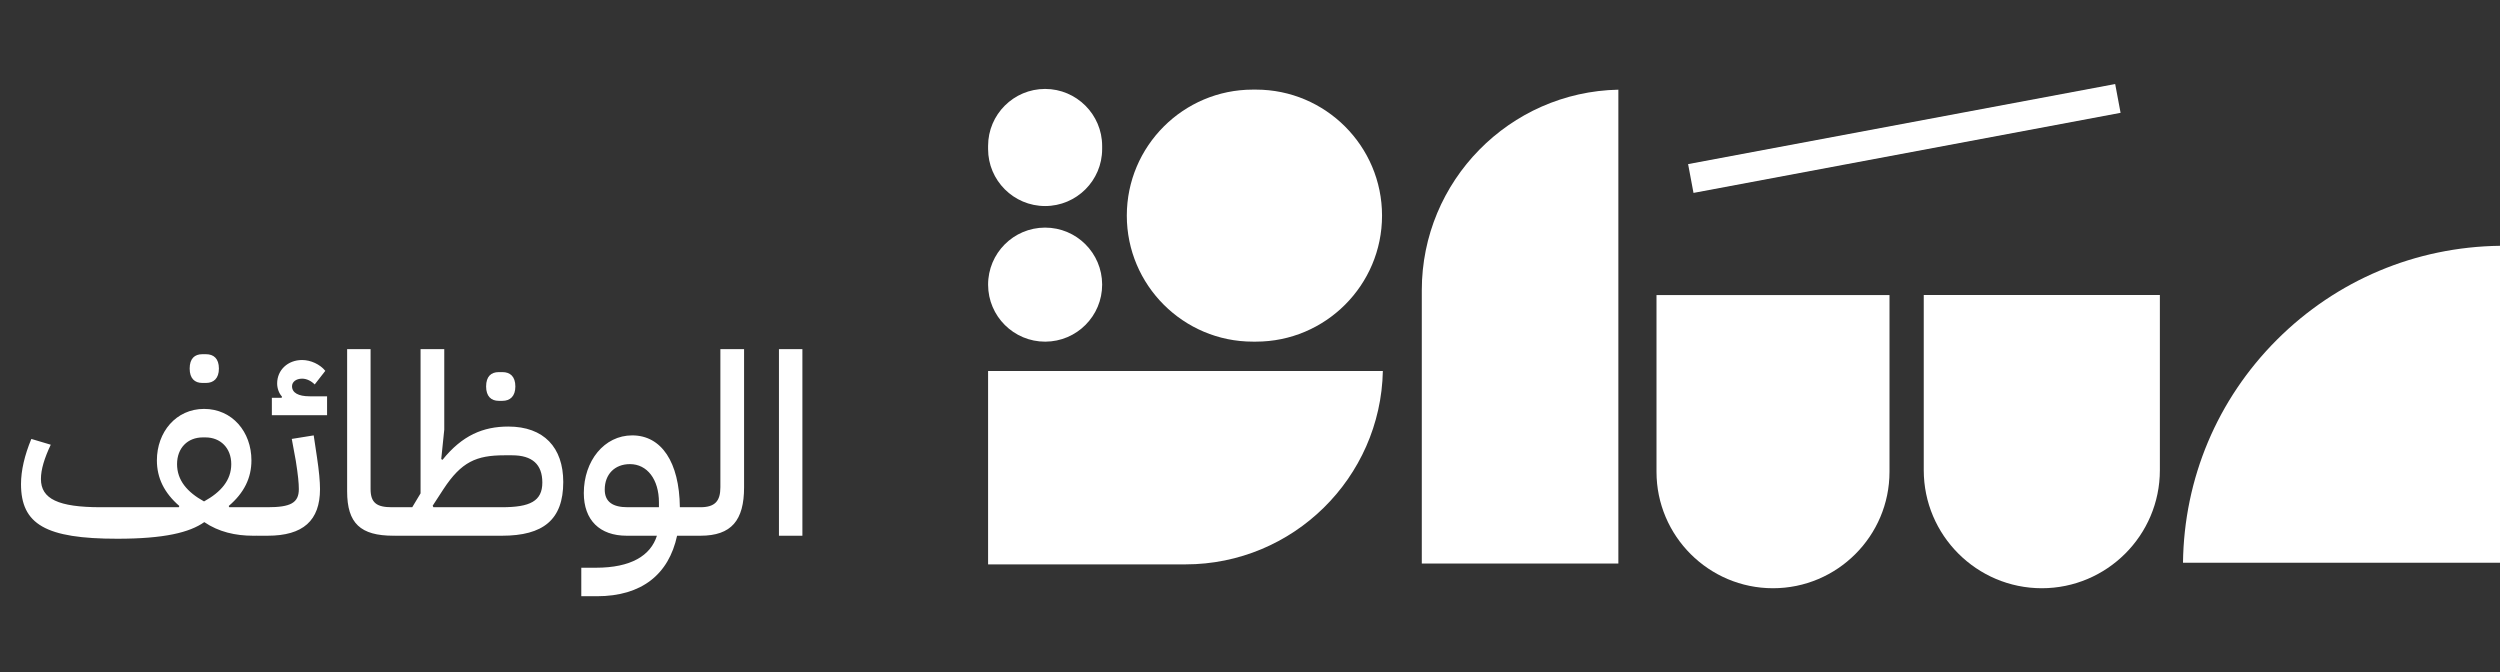 
<svg width="238" height="64" viewBox="0 0 238 64" fill="none" xmlns="http://www.w3.org/2000/svg">
<rect x="0" y="0" width="238" height="64" fill="#333333" stroke="none"/>
<path d="M11.168 51.288C4.352 51.288 2 49.92 2 46.081C2 44.809 2.336 43.344 2.984 41.785L4.832 42.337C4.232 43.608 3.896 44.688 3.896 45.6C3.896 47.496 5.552 48.288 9.584 48.288H17.024L17.072 48.169C15.632 46.92 14.936 45.505 14.936 43.825C14.936 41.136 16.76 38.928 19.424 38.928C22.112 38.928 23.936 41.112 23.936 43.825C23.936 45.505 23.24 46.92 21.776 48.169L21.824 48.288H24.968V50.425L24.368 51.001H24.08C22.424 51.001 20.816 50.641 19.448 49.705C18.056 50.688 15.656 51.288 11.168 51.288ZM19.424 47.736C21.032 46.849 22.016 45.721 22.016 44.184C22.016 42.648 20.984 41.641 19.568 41.641H19.304C17.864 41.641 16.856 42.648 16.856 44.184C16.856 45.721 17.816 46.849 19.424 47.736ZM19.256 36.456C18.536 36.456 18.056 36.025 18.056 35.089C18.056 34.129 18.536 33.721 19.256 33.721H19.616C20.336 33.721 20.84 34.129 20.84 35.089C20.84 36.025 20.336 36.456 19.616 36.456H19.256ZM24.393 51.001V48.864L24.969 48.288H25.473C27.657 48.288 28.449 47.88 28.449 46.56C28.449 46.008 28.377 45.24 28.161 43.873L27.777 41.785L29.865 41.449L30.177 43.536C30.369 44.809 30.465 45.84 30.465 46.56C30.465 49.56 28.857 51.001 25.473 51.001H24.393ZM25.881 39.529V37.873H26.817L26.841 37.752C26.553 37.441 26.385 36.961 26.385 36.505C26.385 35.233 27.393 34.273 28.761 34.273C29.577 34.273 30.465 34.681 30.969 35.304L29.961 36.6C29.625 36.264 29.193 36.048 28.761 36.048C28.185 36.048 27.801 36.361 27.801 36.769C27.801 37.392 28.401 37.728 29.481 37.728H31.137V39.529H25.881ZM37.463 51.001C34.319 51.001 33.047 49.825 33.047 46.776V33.24H35.279V46.56C35.279 47.88 35.879 48.288 37.295 48.288H38.087V50.425L37.487 51.001H37.463ZM42.294 40.897L42.006 43.705L42.126 43.776C43.998 41.449 45.99 40.608 48.39 40.608C51.774 40.608 53.622 42.6 53.622 45.889C53.622 49.489 51.702 51.001 47.79 51.001H37.518V48.864L38.094 48.288H39.246L40.038 46.968V33.24H42.294V40.897ZM47.79 48.288C50.454 48.288 51.63 47.712 51.63 45.937C51.63 44.209 50.67 43.344 48.75 43.344H48.03C45.342 43.344 43.926 43.968 42.222 46.56L41.19 48.145L41.262 48.288H47.79ZM47.478 38.16C46.758 38.16 46.278 37.728 46.278 36.792C46.278 35.833 46.758 35.425 47.478 35.425H47.838C48.558 35.425 49.062 35.833 49.062 36.792C49.062 37.728 48.558 38.16 47.838 38.16H47.478ZM55.339 56.761V54.048H56.731C60.067 54.048 61.939 52.897 62.539 51.001H59.659C57.091 51.001 55.579 49.513 55.579 46.944C55.579 43.873 57.523 41.449 60.187 41.449C62.971 41.449 64.675 43.992 64.723 48.288H65.851V50.425L65.275 51.001H64.459C63.667 54.672 61.099 56.761 56.827 56.761H55.339ZM57.571 46.608C57.571 47.785 58.339 48.288 59.755 48.288H62.731V47.833C62.731 45.624 61.603 44.184 59.971 44.184C58.507 44.184 57.571 45.169 57.571 46.608ZM65.268 51.001V48.864L65.844 48.288H66.684C68.076 48.288 68.58 47.688 68.58 46.392V33.24H70.836V46.392C70.836 49.536 69.636 51.001 66.684 51.001H65.268ZM74.156 51.001V33.24H76.388V51.001H74.156Z" fill="white"/>
<path d="M135.355 53.658V27.626C135.355 17.228 143.709 8.745 154.068 8.538V53.651H135.355V53.658Z" fill="white"/>
<path d="M94.066 53.729V35.32H131.648C131.44 45.505 123.093 53.729 112.857 53.729H94.066Z" fill="white"/>
<path d="M168.789 56C162.675 56 157.699 51.025 157.699 44.916V28.092H179.88V44.916C179.88 51.031 174.904 56 168.789 56Z" fill="white"/>
<path d="M194.387 56C188.188 56 183.141 50.959 183.141 44.76V28.085H205.62V44.76C205.62 50.959 200.573 56 194.374 56H194.381H194.387Z" fill="white"/>
<path d="M119.269 32.524C112.656 32.524 107.272 27.147 107.272 20.527C107.272 13.908 112.656 8.531 119.269 8.531H119.573C126.186 8.531 131.57 13.908 131.57 20.527C131.57 27.147 126.186 32.524 119.573 32.524H119.269Z" fill="white"/>
<path d="M99.495 19.615C96.499 19.615 94.066 17.176 94.066 14.193V13.889C94.066 10.893 96.505 8.466 99.495 8.466C102.484 8.466 104.924 10.906 104.924 13.889V14.193C104.924 17.189 102.484 19.615 99.495 19.615Z" fill="white"/>
<path d="M99.508 32.526C102.507 32.519 104.932 30.083 104.925 27.085C104.918 24.087 102.482 21.662 99.484 21.668C96.486 21.675 94.06 24.111 94.067 27.11C94.074 30.108 96.51 32.533 99.508 32.526Z" fill="white"/>
<path d="M201.365 8L160.707 15.623L161.221 18.365L201.879 10.741L201.365 8Z" fill="white"/>
<path d="M207.821 53.58C207.918 45.55 211.082 38.024 216.763 32.343C222.444 26.668 229.97 23.504 238 23.4V53.573H207.821V53.58Z" fill="white"/>
</svg>
